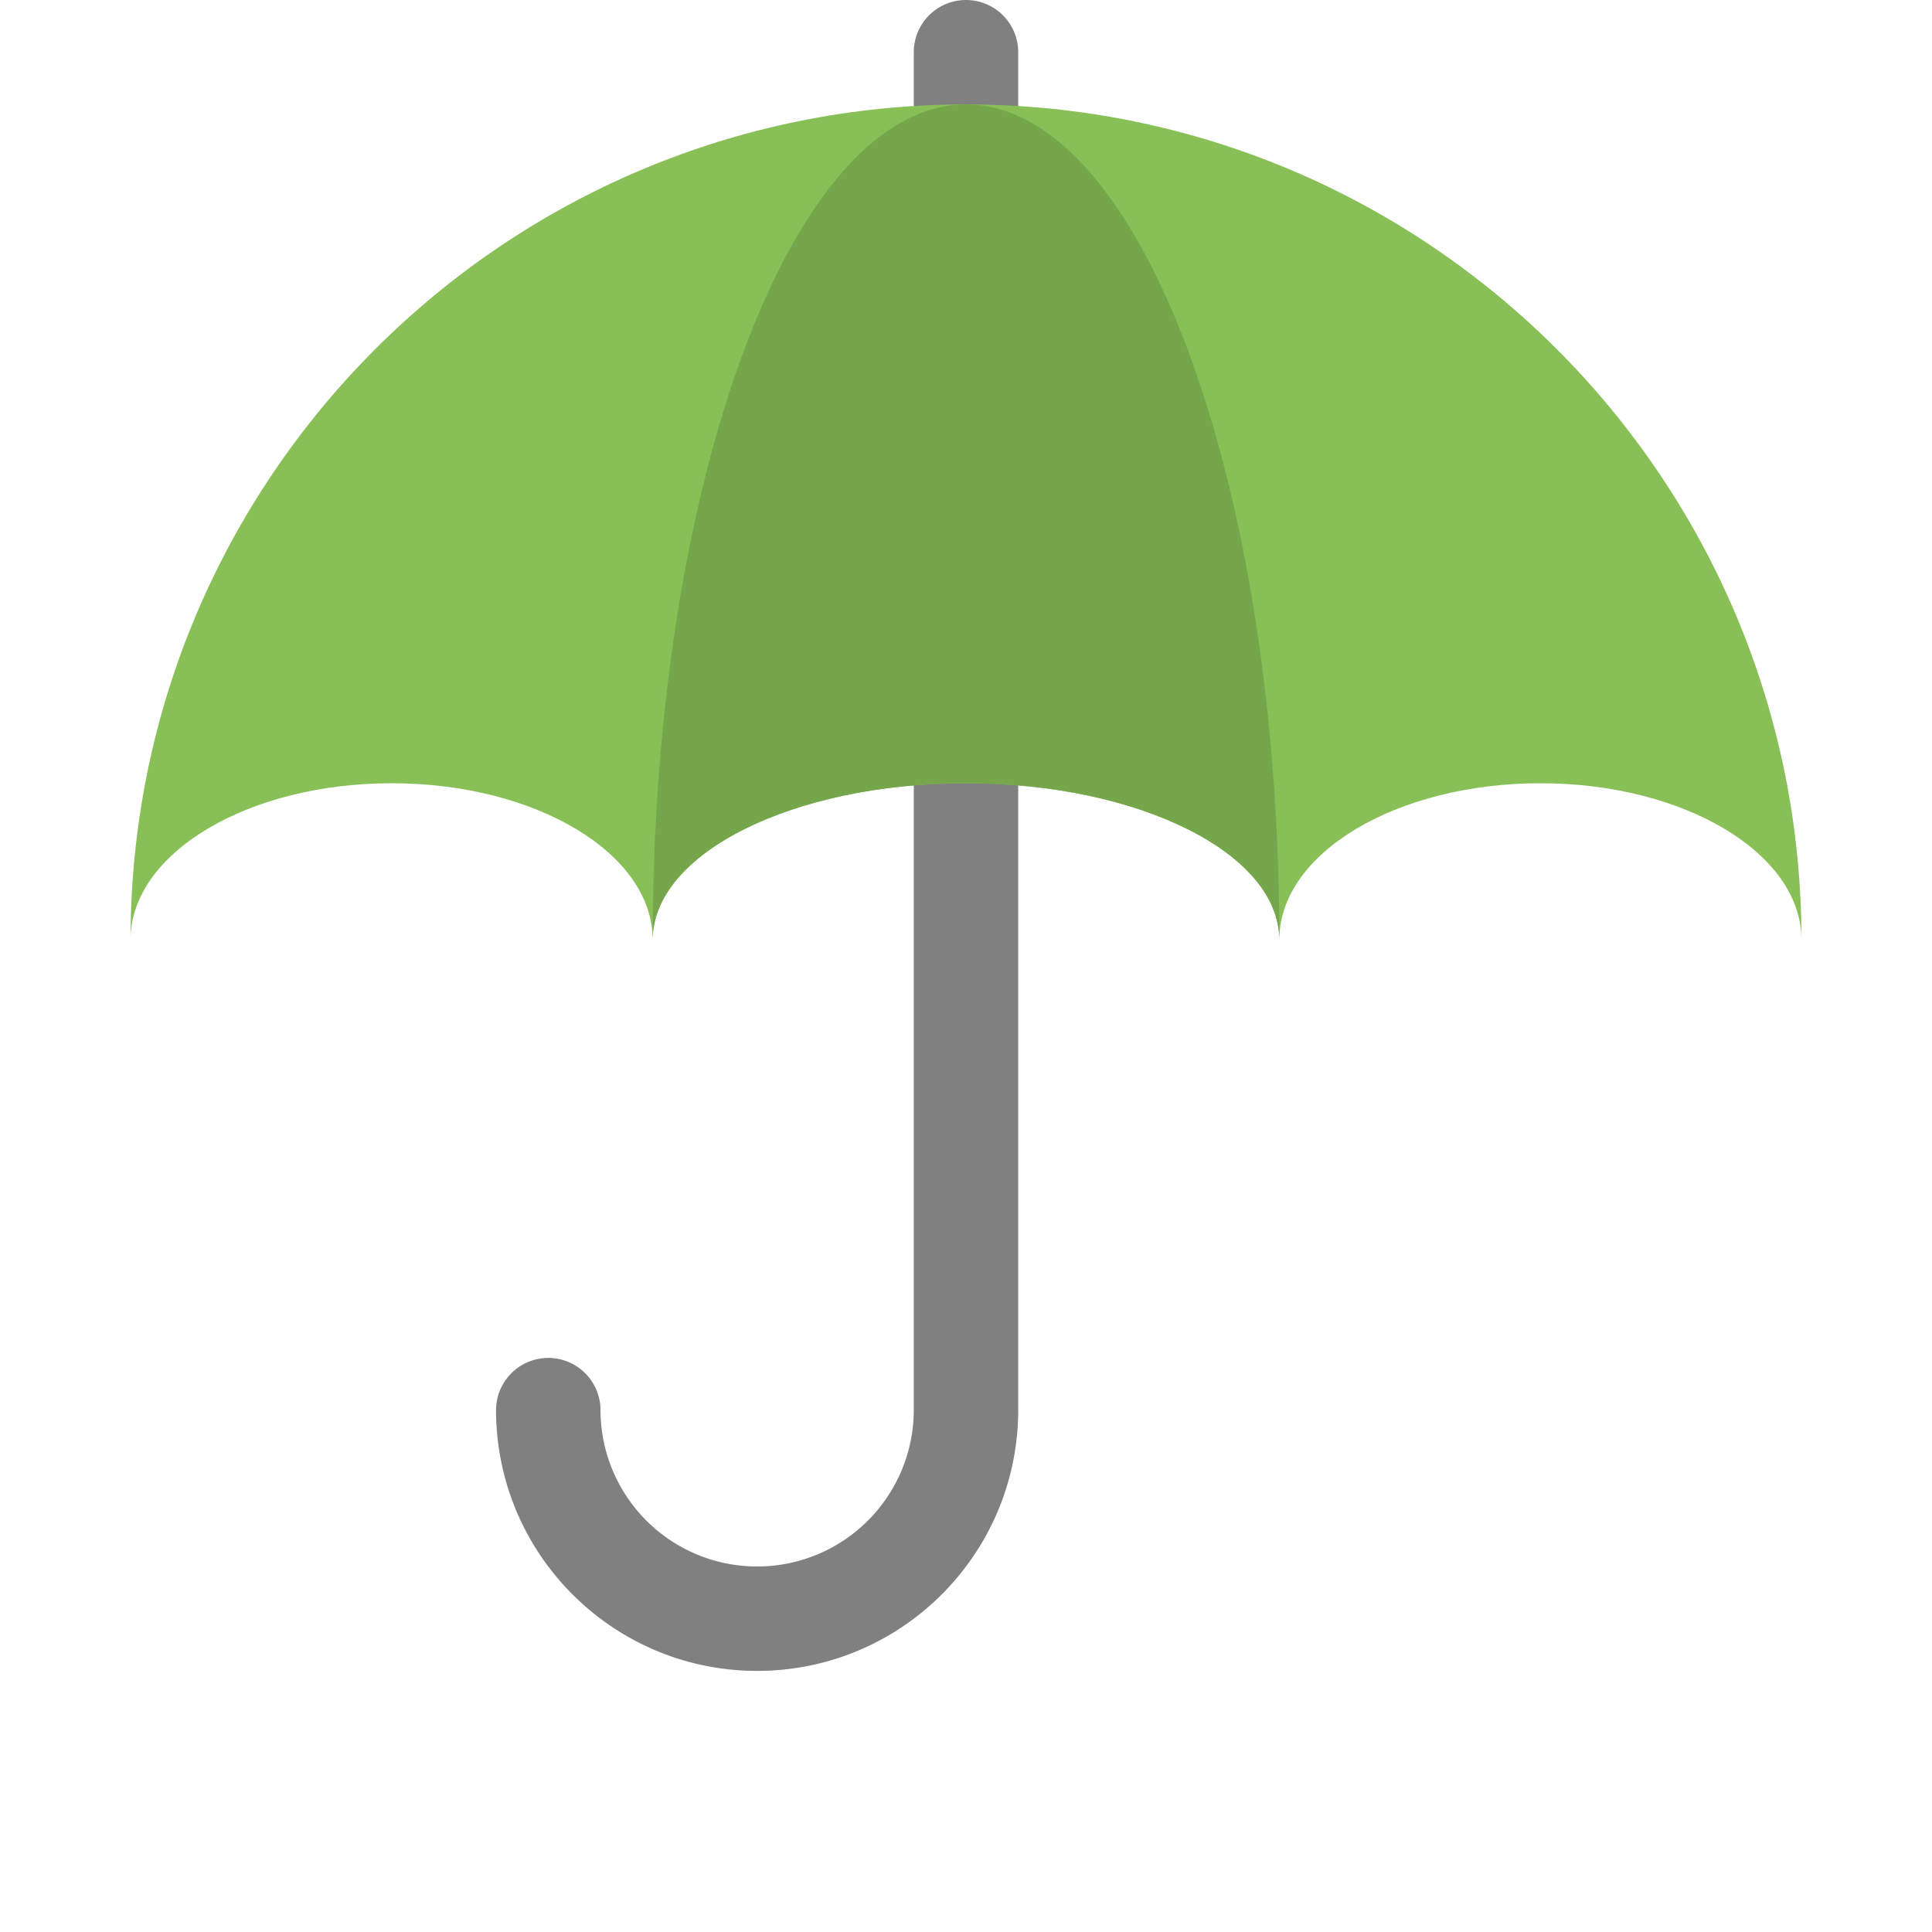 <?xml version="1.0" standalone="no"?><!DOCTYPE svg PUBLIC "-//W3C//DTD SVG 1.1//EN" "http://www.w3.org/Graphics/SVG/1.1/DTD/svg11.dtd"><svg t="1749988844439" class="icon" viewBox="0 0 1024 1024" version="1.1" xmlns="http://www.w3.org/2000/svg" p-id="30617" xmlns:xlink="http://www.w3.org/1999/xlink" width="128" height="128"><path d="M512 0a27.676 27.676 0 0 0-27.676 27.676v719.568a83.027 83.027 0 0 1-166.054 0 27.676 27.676 0 0 0-55.351 0c0 76.413 61.952 138.365 138.378 138.365 76.413 0 138.378-61.952 138.378-138.365V27.676a27.676 27.676 0 0 0-27.676-27.676z" fill="#808080" p-id="30618"></path><path d="M816.432 415.135c76.413 0 138.378 37.168 138.378 83.027C954.811 253.592 756.556 55.351 512 55.351 267.43 55.351 69.189 253.592 69.189 498.162c0-45.859 61.952-83.027 138.378-83.027 76.413 0 138.378 37.168 138.378 83.027 0-45.859 74.337-83.027 166.054-83.027 91.703 0 166.054 37.168 166.054 83.027 0-45.859 61.952-83.027 138.378-83.027z" fill="#88C057" p-id="30619"></path><path d="M512 415.135c91.703 0 166.054 37.168 166.054 83.027 0-244.57-74.351-442.811-166.054-442.811-91.717 0-166.054 198.241-166.054 442.811 0-45.859 74.337-83.027 166.054-83.027z" fill="#75A64B" p-id="30620"></path></svg>